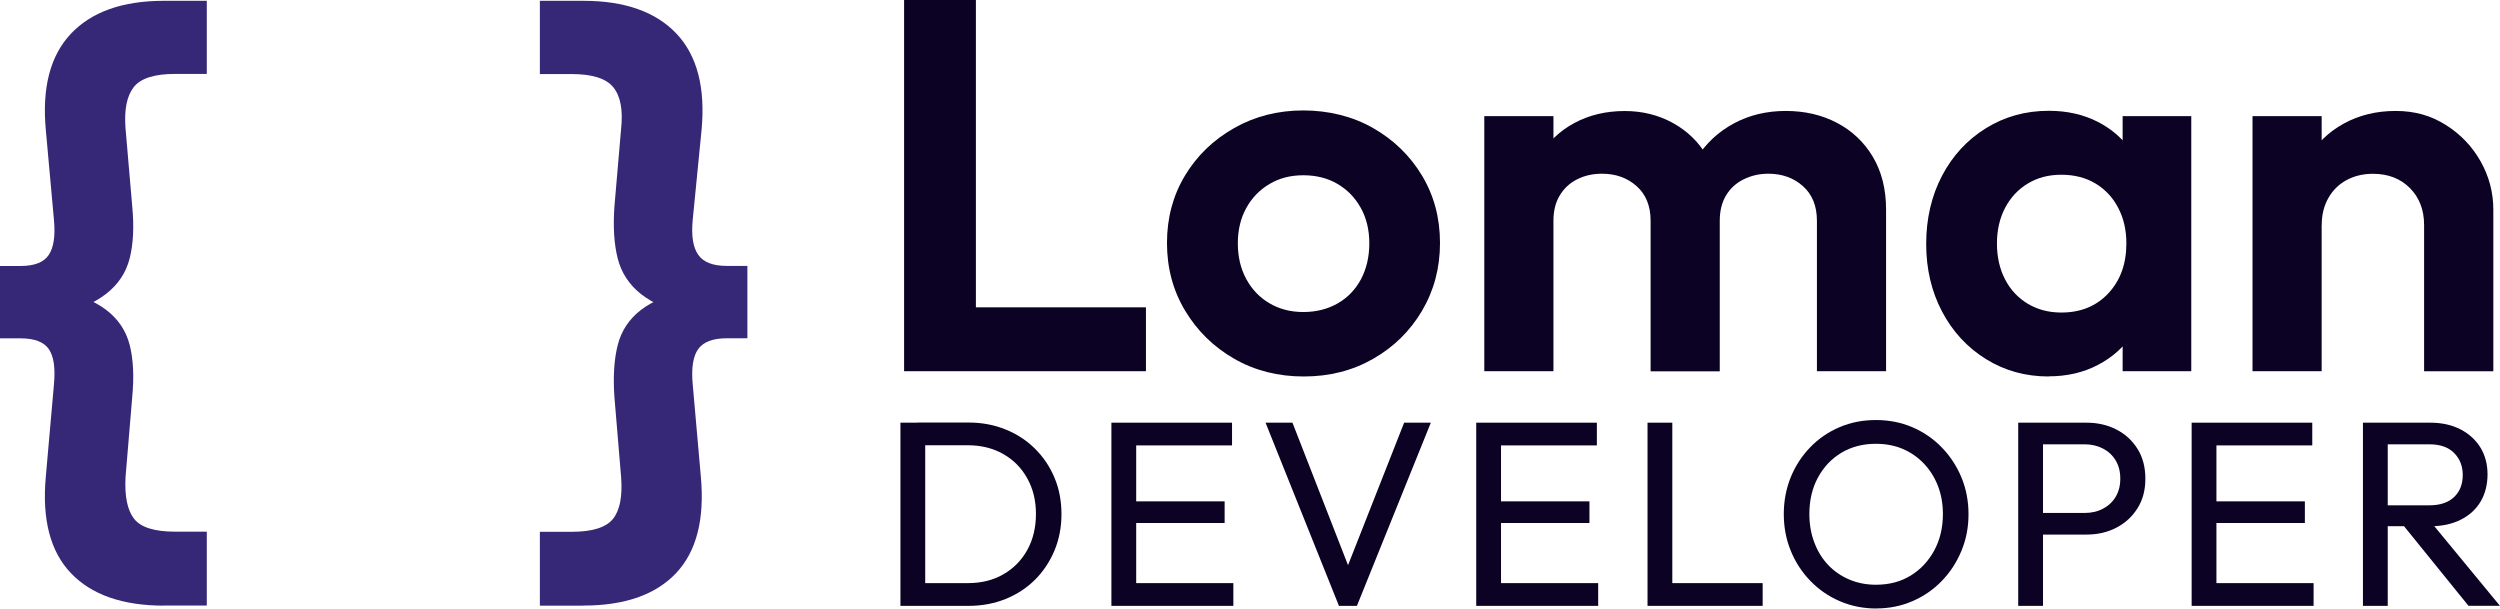 <?xml version="1.0" encoding="UTF-8"?>
<svg xmlns="http://www.w3.org/2000/svg" data-name="Laag 2" viewBox="0 0 340.92 82.98">
  <g data-name="Laag 1">
    <g>
      <path fill="#372777" d="M22.36,82.59c-5.64,0-9.87-1.48-12.69-4.43-2.82-2.96-3.96-7.35-3.42-13.19l1.11-12.59c.2-2.22-.03-3.81-.71-4.78-.67-.97-1.95-1.46-3.83-1.46H0v-9.87h2.82c1.88,0,3.16-.5,3.83-1.51.67-1.01.91-2.58.71-4.73l-1.11-12.29c-.54-5.77.6-10.15,3.42-13.14C12.49,1.61,16.72.11,22.36.11h5.84v9.97h-4.33c-2.82,0-4.7.6-5.64,1.81-.94,1.21-1.31,3.09-1.11,5.64l.91,10.57c.27,2.82.15,5.2-.35,7.15-.5,1.95-1.58,3.56-3.22,4.83-1.65,1.28-4.01,2.32-7.1,3.12v-3.83c3.09.67,5.45,1.63,7.1,2.87,1.64,1.24,2.72,2.84,3.22,4.78.5,1.95.62,4.33.35,7.15l-.91,10.88c-.14,2.62.25,4.52,1.16,5.69.91,1.17,2.77,1.76,5.59,1.76h4.33v10.07h-5.84Z"></path>
      <path fill="#372777" d="M79.56,82.59h-5.94v-10.07h4.33c2.82,0,4.7-.59,5.64-1.76.94-1.17,1.31-3.07,1.11-5.69l-.91-10.88c-.2-2.82-.05-5.2.45-7.15.5-1.95,1.56-3.54,3.17-4.78,1.61-1.24,3.96-2.2,7.05-2.87v3.83c-3.09-.81-5.44-1.85-7.05-3.12-1.61-1.27-2.67-2.89-3.17-4.83-.5-1.95-.65-4.33-.45-7.15l.91-10.57c.27-2.55-.08-4.43-1.06-5.64-.97-1.21-2.87-1.81-5.69-1.81h-4.33V.11h5.94c5.64,0,9.87,1.5,12.69,4.48,2.82,2.99,3.96,7.37,3.42,13.14l-1.21,12.29c-.2,2.15.05,3.73.76,4.73.71,1.01,2,1.51,3.88,1.51h2.82v9.87h-2.82c-1.88,0-3.17.49-3.88,1.46-.7.97-.96,2.57-.76,4.78l1.11,12.59c.54,5.84-.59,10.24-3.37,13.19-2.79,2.95-7,4.43-12.64,4.43Z"></path>
    </g>
    <g>
      <path fill="#0b0224" d="M123.29,50.62V0h9.79v50.62h-9.79ZM130.49,50.62v-8.71h25.78v8.71h-25.78Z"></path>
      <path fill="#0b0224" d="M177.79,51.34c-3.5,0-6.66-.8-9.47-2.41-2.81-1.61-5.04-3.79-6.7-6.55-1.66-2.76-2.48-5.84-2.48-9.25s.82-6.47,2.45-9.18c1.63-2.71,3.86-4.87,6.7-6.48,2.83-1.61,5.98-2.41,9.43-2.41s6.73.8,9.54,2.41c2.81,1.61,5.03,3.77,6.66,6.48,1.63,2.71,2.45,5.77,2.45,9.18s-.82,6.49-2.45,9.25c-1.63,2.76-3.85,4.94-6.66,6.55-2.81,1.61-5.96,2.41-9.47,2.41ZM177.72,42.55c1.77,0,3.35-.4,4.72-1.19s2.42-1.9,3.17-3.31c.74-1.42,1.12-3.04,1.12-4.86s-.38-3.43-1.15-4.82c-.77-1.39-1.82-2.48-3.17-3.28-1.34-.79-2.9-1.19-4.68-1.19s-3.27.4-4.61,1.19c-1.34.79-2.4,1.88-3.17,3.28-.77,1.39-1.15,3-1.15,4.82s.38,3.44,1.15,4.86c.77,1.42,1.82,2.52,3.17,3.31,1.34.79,2.88,1.19,4.61,1.19Z"></path>
      <path fill="#0b0224" d="M202.41,50.62V15.84h9.43v34.78h-9.43ZM225.09,50.62v-20.52c0-2.02-.64-3.59-1.91-4.72-1.27-1.13-2.84-1.69-4.72-1.69-1.25,0-2.38.25-3.38.76-1.01.5-1.8,1.24-2.38,2.2-.58.96-.86,2.11-.86,3.46l-3.67-1.8c0-2.69.59-5.02,1.76-6.98,1.18-1.97,2.77-3.49,4.79-4.57,2.02-1.08,4.3-1.62,6.84-1.62,2.4,0,4.58.54,6.55,1.62,1.97,1.08,3.53,2.59,4.68,4.54s1.73,4.28,1.73,7.02v22.32h-9.43ZM247.77,50.62v-20.52c0-2.02-.64-3.59-1.91-4.72-1.27-1.13-2.84-1.69-4.72-1.69-1.2,0-2.32.25-3.35.76-1.03.5-1.84,1.24-2.41,2.2-.58.96-.86,2.11-.86,3.46l-5.4-1.3c.19-2.78.94-5.2,2.23-7.24,1.3-2.04,3-3.62,5.11-4.75,2.11-1.13,4.46-1.69,7.06-1.69s4.92.54,6.98,1.62c2.06,1.08,3.7,2.63,4.9,4.64,1.2,2.02,1.8,4.42,1.8,7.2v22.03h-9.43Z"></path>
      <path fill="#0b0224" d="M279.38,51.34c-3.17,0-6.02-.79-8.57-2.38-2.54-1.58-4.54-3.74-5.98-6.48-1.44-2.74-2.16-5.81-2.16-9.22s.72-6.55,2.16-9.29c1.44-2.74,3.43-4.9,5.98-6.48,2.54-1.58,5.4-2.38,8.57-2.38,2.5,0,4.73.5,6.7,1.51,1.97,1.01,3.54,2.41,4.72,4.21,1.18,1.8,1.81,3.83,1.91,6.08v12.53c-.1,2.3-.73,4.34-1.91,6.12-1.18,1.78-2.75,3.18-4.72,4.21-1.97,1.03-4.2,1.55-6.7,1.55ZM281.11,42.62c2.64,0,4.78-.88,6.41-2.63,1.63-1.75,2.45-4.02,2.45-6.8,0-1.82-.37-3.44-1.12-4.86-.74-1.42-1.78-2.52-3.1-3.31-1.32-.79-2.87-1.19-4.64-1.19s-3.25.4-4.57,1.19c-1.32.79-2.35,1.9-3.1,3.31-.74,1.42-1.12,3.04-1.12,4.86s.37,3.52,1.12,4.93c.74,1.42,1.78,2.52,3.1,3.31,1.32.79,2.84,1.19,4.57,1.19ZM289.46,50.62v-9.36l1.51-8.5-1.51-8.35v-8.57h9.36v34.78h-9.36Z"></path>
      <path fill="#0b0224" d="M307.17,50.62V15.84h9.43v34.78h-9.43ZM330.57,50.62v-19.94c0-2.06-.65-3.74-1.94-5.04-1.3-1.3-2.98-1.94-5.04-1.94-1.34,0-2.54.29-3.6.86-1.06.58-1.88,1.39-2.48,2.45-.6,1.06-.9,2.28-.9,3.67l-3.67-1.87c0-2.74.59-5.12,1.76-7.16,1.18-2.04,2.81-3.64,4.9-4.79,2.09-1.15,4.45-1.73,7.09-1.73s4.82.64,6.84,1.91c2.02,1.27,3.6,2.93,4.75,4.97,1.15,2.04,1.73,4.24,1.73,6.59v22.03h-9.43Z"></path>
    </g>
    <g>
      <path fill="#0b0224" d="M122.79,82.62v-24.98h3.38v24.98h-3.38ZM125.03,82.62v-3.1h6.95c1.85,0,3.47-.4,4.86-1.21,1.39-.8,2.48-1.91,3.26-3.33.78-1.42,1.17-3.05,1.17-4.9s-.4-3.44-1.19-4.86-1.88-2.52-3.28-3.31c-1.39-.79-3-1.19-4.82-1.19h-6.91v-3.1h6.98c1.82,0,3.51.31,5.06.94,1.55.62,2.89,1.5,4.03,2.63,1.14,1.13,2.03,2.45,2.66,3.96.64,1.51.95,3.17.95,4.97s-.32,3.43-.95,4.95c-.64,1.52-1.52,2.85-2.65,3.98-1.13,1.13-2.47,2-4.01,2.63-1.55.62-3.22.94-5.02.94h-7.09Z"></path>
      <path fill="#0b0224" d="M151.56,82.62v-24.98h3.38v24.98h-3.38ZM153.86,60.74v-3.1h14.15v3.1h-14.15ZM153.86,71.32v-2.95h13.14v2.95h-13.14ZM153.86,82.62v-3.1h14.33v3.1h-14.33Z"></path>
      <path fill="#0b0224" d="M182.59,82.62l-10.01-24.98h3.67l8.24,21.13h-1.33l8.32-21.13h3.64l-10.08,24.98h-2.45Z"></path>
      <path fill="#0b0224" d="M201.31,82.62v-24.98h3.38v24.98h-3.38ZM203.61,60.74v-3.1h14.15v3.1h-14.15ZM203.61,71.32v-2.95h13.14v2.95h-13.14ZM203.61,82.62v-3.1h14.33v3.1h-14.33Z"></path>
      <path fill="#0b0224" d="M224.67,82.62v-24.98h3.38v24.98h-3.38ZM226.98,82.62v-3.1h13.39v3.1h-13.39Z"></path>
      <path fill="#0b0224" d="M255.88,82.98c-1.78,0-3.43-.33-4.97-.99-1.54-.66-2.88-1.58-4.03-2.77-1.15-1.19-2.05-2.56-2.68-4.12-.64-1.56-.95-3.23-.95-5s.32-3.47.95-5.02c.63-1.55,1.52-2.91,2.66-4.09s2.47-2.09,4-2.74c1.52-.65,3.17-.97,4.95-.97s3.43.32,4.95.97c1.52.65,2.86,1.56,4.01,2.74,1.15,1.18,2.05,2.54,2.7,4.1.65,1.56.97,3.24.97,5.04s-.32,3.44-.97,5c-.65,1.56-1.54,2.93-2.68,4.1-1.14,1.18-2.47,2.09-4,2.75-1.52.66-3.16.99-4.91.99ZM255.81,79.74c1.8,0,3.38-.41,4.73-1.24,1.36-.83,2.43-1.97,3.22-3.42.79-1.45,1.19-3.11,1.19-4.99,0-1.39-.23-2.67-.68-3.83s-1.09-2.18-1.91-3.04c-.82-.86-1.78-1.53-2.88-2-1.1-.47-2.33-.7-3.67-.7-1.78,0-3.34.41-4.7,1.22-1.36.82-2.42,1.94-3.2,3.38-.78,1.44-1.17,3.1-1.17,4.97,0,1.39.22,2.68.67,3.87.44,1.19,1.07,2.21,1.87,3.06.8.85,1.76,1.52,2.88,2,1.12.48,2.33.72,3.65.72Z"></path>
      <path fill="#0b0224" d="M275.22,82.62v-24.98h3.38v24.98h-3.38ZM277.48,72.9v-2.95h6.8c.94,0,1.77-.19,2.5-.58.73-.38,1.31-.92,1.73-1.62.42-.7.63-1.52.63-2.48s-.21-1.79-.63-2.48c-.42-.7-1-1.24-1.73-1.62-.73-.38-1.57-.58-2.5-.58h-6.8v-2.95h7.02c1.54,0,2.91.31,4.12.94,1.21.62,2.17,1.51,2.88,2.65.71,1.14,1.06,2.49,1.06,4.05s-.35,2.87-1.06,4.01c-.71,1.14-1.67,2.03-2.88,2.66-1.21.64-2.59.95-4.12.95h-7.02Z"></path>
      <path fill="#0b0224" d="M298.87,82.62v-24.98h3.38v24.98h-3.38ZM301.17,60.74v-3.1h14.15v3.1h-14.15ZM301.17,71.32v-2.95h13.14v2.95h-13.14ZM301.17,82.62v-3.1h14.33v3.1h-14.33Z"></path>
      <path fill="#0b0224" d="M322.23,82.62v-24.98h3.38v24.98h-3.38ZM324.5,71.75v-2.84h6.77c1.46,0,2.59-.37,3.38-1.12.79-.74,1.19-1.75,1.19-3.02,0-1.2-.39-2.2-1.17-2.99s-1.9-1.19-3.37-1.19h-6.8v-2.95h6.91c1.58,0,2.96.31,4.14.92,1.17.61,2.08,1.45,2.72,2.5.64,1.06.95,2.27.95,3.64s-.32,2.65-.95,3.71c-.64,1.06-1.54,1.88-2.72,2.47-1.18.59-2.56.88-4.14.88h-6.91ZM336.63,82.62l-9.07-11.2,3.2-1.12,10.15,12.31h-4.28Z"></path>
    </g>
  </g>
</svg>
